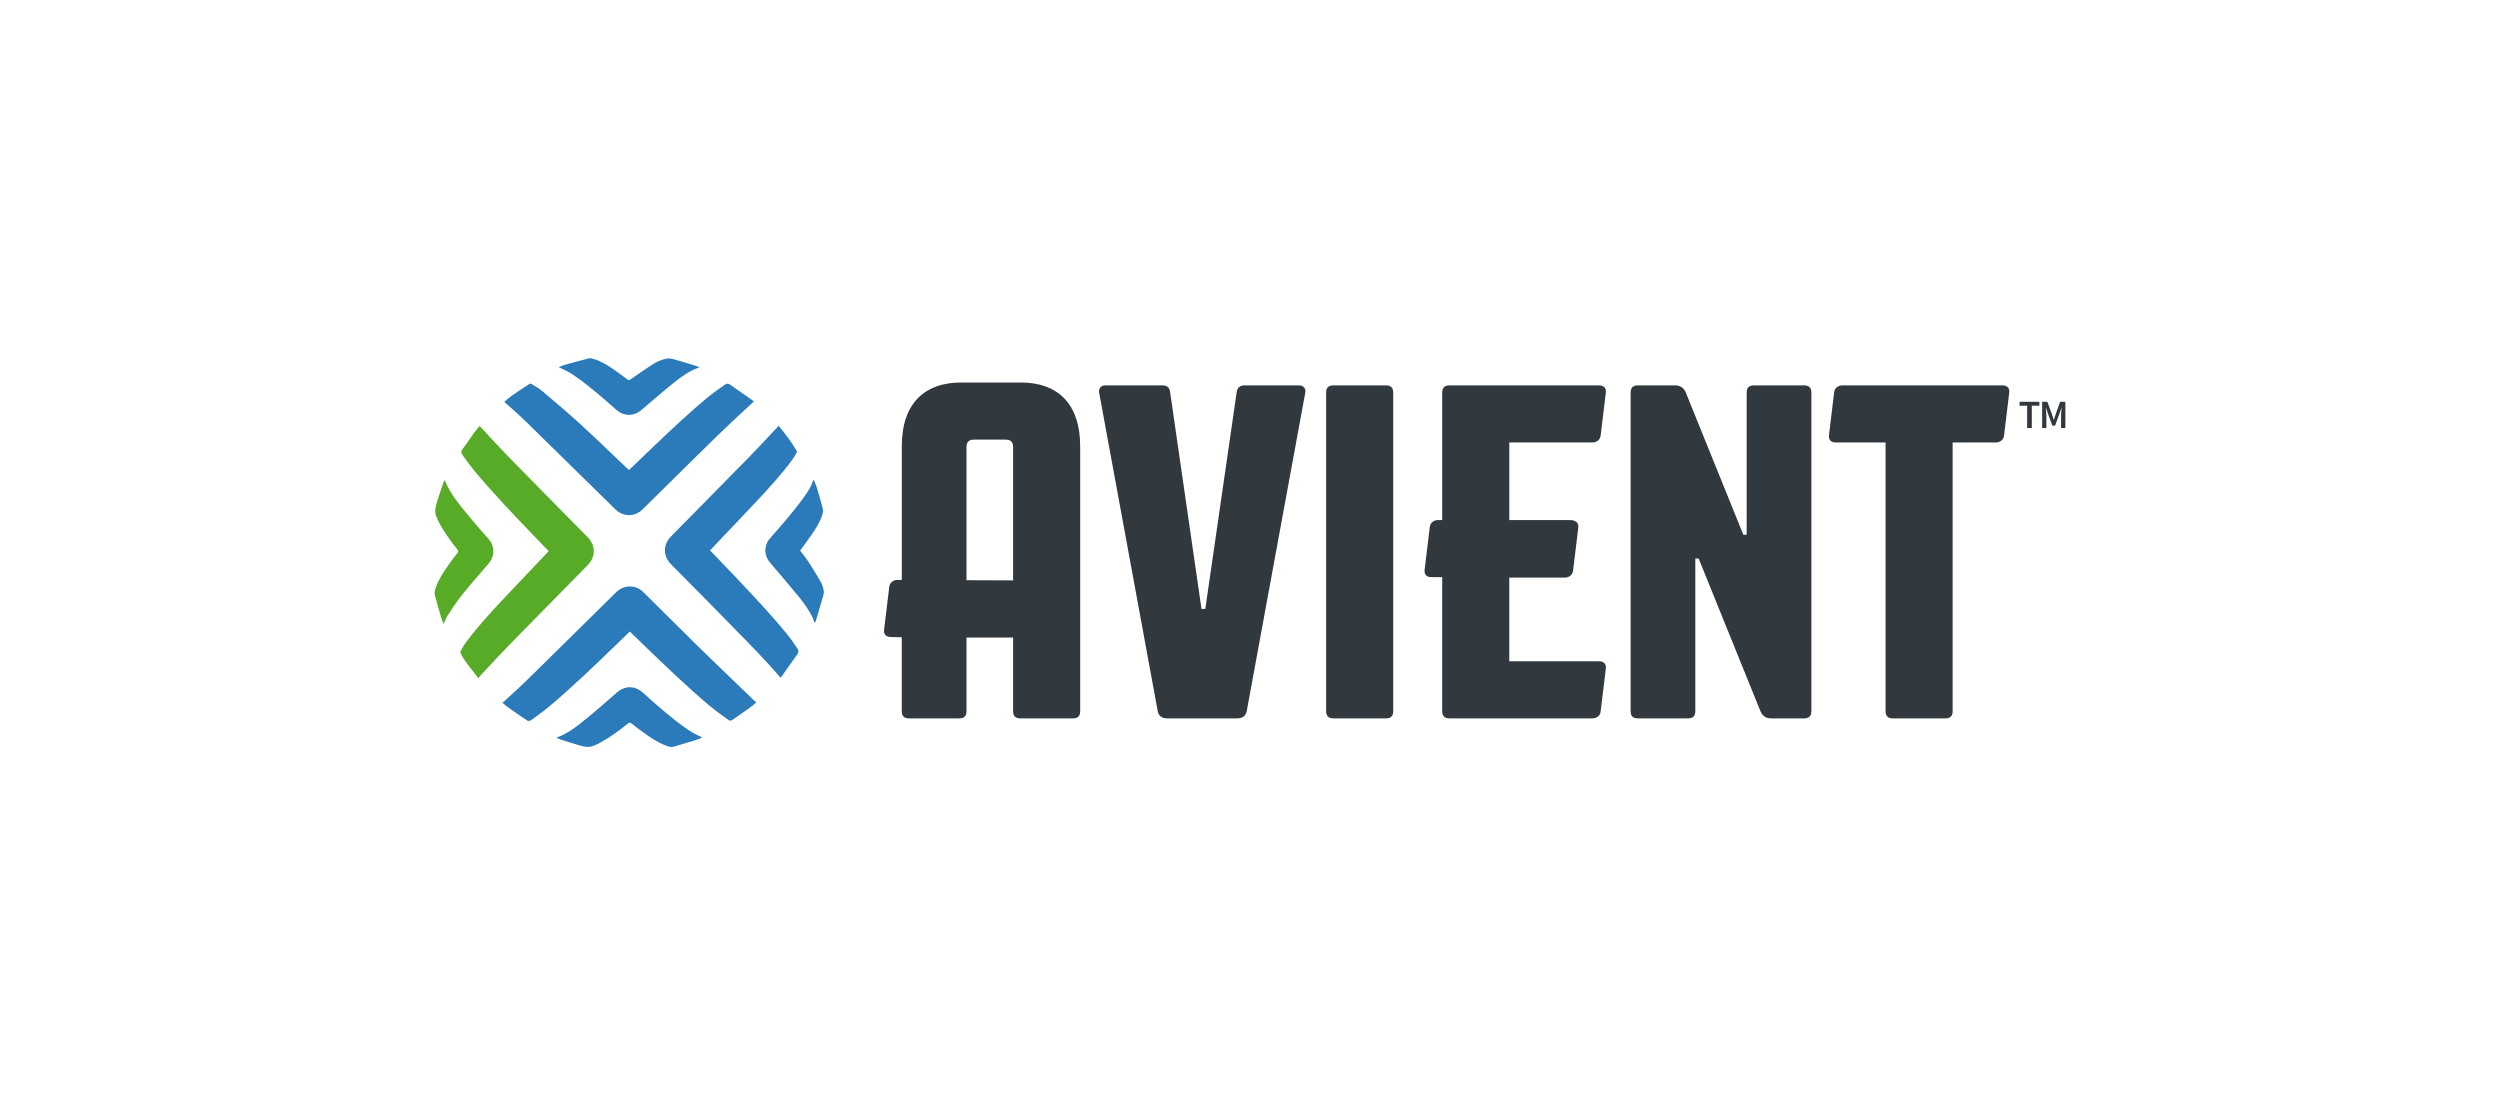 <?xml version="1.0" encoding="utf-8"?>
<!-- Generator: Adobe Illustrator 14.0.0, SVG Export Plug-In . SVG Version: 6.00 Build 43363)  -->
<!DOCTYPE svg PUBLIC "-//W3C//DTD SVG 1.0//EN" "http://www.w3.org/TR/2001/REC-SVG-20010904/DTD/svg10.dtd">
<svg version="1.0" xmlns="http://www.w3.org/2000/svg" xmlns:xlink="http://www.w3.org/1999/xlink" x="0px" y="0px"
	 width="327.988px" height="144.998px" viewBox="393.239 127.935 327.988 144.998"
	 enable-background="new 393.239 127.935 327.988 144.998" xml:space="preserve">
<g id="box">
	<rect x="393.239" y="127.935" fill="none" width="327.988" height="144.998"/>
</g>
<g id="logo">
	<g>
		<g>
			<path fill="#2B7BBB" d="M466.248,224.708c1.609-0.578,2.851-1.618,4.096-2.634c1.289-1.052,2.536-2.154,3.786-3.254
				c1.097-0.964,2.389-0.967,3.474,0.009c1.741,1.567,3.499,3.12,5.402,4.494c0.367,0.265,0.741,0.524,1.134,0.748
				c0.387,0.224,0.799,0.4,1.229,0.611c-0.13,0.066-0.258,0.153-0.398,0.198c-1.113,0.346-2.224,0.695-3.344,1.015
				c-0.39,0.112-0.774-0.042-1.139-0.187c-1.036-0.412-1.951-1.035-2.85-1.681c-0.538-0.386-1.062-0.791-1.581-1.202
				c-0.153-0.121-0.248-0.115-0.398,0.005c-1.158,0.925-2.34,1.815-3.648,2.523c-0.505,0.272-1.023,0.557-1.607,0.569
				c-0.374,0.005-0.76-0.085-1.124-0.189c-0.875-0.251-1.742-0.536-2.609-0.812C466.537,224.877,466.415,224.794,466.248,224.708z
				 M499.906,190.994c-0.244,0.797-0.709,1.474-1.183,2.141c-1.328,1.871-2.847,3.588-4.362,5.307
				c-0.189,0.213-0.379,0.446-0.488,0.703c-0.413,0.983-0.244,1.875,0.459,2.691c1.255,1.459,2.505,2.924,3.721,4.415
				c0.715,0.876,1.384,1.796,1.85,2.839c0.077,0.168,0.136,0.345,0.224,0.576c0.069-0.134,0.13-0.21,0.152-0.296
				c0.336-1.128,0.673-2.257,0.992-3.39c0.051-0.186,0.077-0.401,0.034-0.585c-0.083-0.353-0.168-0.723-0.344-1.032
				c-0.506-0.893-1.038-1.771-1.596-2.63c-0.355-0.544-0.771-1.048-1.154-1.563c0.488-0.675,0.982-1.328,1.449-2
				c0.571-0.824,1.124-1.662,1.434-2.627c0.081-0.256,0.166-0.563,0.102-0.812c-0.236-0.965-0.522-1.92-0.81-2.875
				c-0.098-0.319-0.248-0.625-0.386-0.971C499.938,190.957,499.912,190.973,499.906,190.994z M484.674,175.977
				c-0.976-0.3-1.949-0.611-2.931-0.88c-0.35-0.095-0.746-0.186-1.084-0.109c-0.542,0.124-1.096,0.32-1.567,0.611
				c-1.07,0.664-2.099,1.397-3.135,2.116c-0.159,0.11-0.249,0.112-0.402-0.001c-0.655-0.488-1.312-0.979-1.989-1.436
				c-0.766-0.515-1.554-1.001-2.456-1.249c-0.198-0.054-0.426-0.126-0.611-0.08c-1.095,0.274-2.181,0.578-3.267,0.884
				c-0.232,0.065-0.447,0.188-0.682,0.288c0.425,0.2,0.817,0.361,1.188,0.565c0.371,0.207,0.73,0.442,1.078,0.688
				c1.847,1.304,3.544,2.792,5.234,4.289c1.053,0.934,2.332,0.929,3.397,0.015c1.363-1.169,2.72-2.342,4.118-3.465
				c1.032-0.825,2.085-1.634,3.415-2.069C484.861,176.077,484.773,176.008,484.674,175.977z M459.937,219.439
				c0.822-0.751,1.674-1.529,2.483-2.323c3.448-3.378,6.88-6.771,10.315-10.163l1.287-1.272c0.548-0.54,1.152-0.804,1.848-0.804
				c0,0,0.001,0,0.003,0c0.69,0.002,1.271,0.245,1.772,0.743l2.306,2.291c1.555,1.547,3.11,3.095,4.676,4.63
				c1.778,1.741,3.573,3.468,5.366,5.194l1.93,1.86c0.16,0.158,0.333,0.321,0.54,0.481l-0.111,0.101
				c-0.252,0.219-0.502,0.438-0.771,0.631c-0.372,0.27-0.75,0.53-1.129,0.791c-0.352,0.244-0.705,0.485-1.053,0.735
				c-0.29,0.205-0.44,0.172-0.605,0.05c-0.244-0.18-0.488-0.357-0.732-0.534c-0.595-0.432-1.211-0.876-1.774-1.354
				c-3.032-2.566-5.941-5.375-8.754-8.091l-1.668-1.614l-1.612,1.563c-2.869,2.771-5.836,5.635-8.932,8.25
				c-0.537,0.453-1.118,0.879-1.681,1.289l-0.611,0.448c-0.146,0.109-0.247,0.146-0.304,0.157c-0.146,0.033-0.224,0.024-0.226,0.026
				c-0.867-0.569-1.719-1.159-2.567-1.756c-0.285-0.202-0.554-0.435-0.766-0.623L459.937,219.439z M495.405,183.811
				c0.966,1.149,1.73,2.214,2.345,3.257c0.07,0.121,0.051,0.173,0.016,0.231l-0.111,0.192c-0.161,0.279-0.325,0.559-0.515,0.818
				c-1.346,1.822-2.874,3.493-4.448,5.184c-1.343,1.438-2.697,2.861-4.057,4.284l-2.244,2.368l1.1,1.143
				c0.648,0.673,1.29,1.338,1.925,2.008l0.483,0.511c2.33,2.458,4.737,5,6.884,7.688c0.262,0.329,0.494,0.678,0.729,1.028
				c0.111,0.164,0.222,0.33,0.336,0.492c0.187,0.27,0.188,0.484,0.006,0.741c-0.389,0.542-0.771,1.087-1.153,1.632l-0.888,1.254
				c-0.051,0.072-0.108,0.14-0.171,0.207c-1.836-2.156-3.845-4.199-5.79-6.178c-0.532-0.539-1.063-1.079-1.591-1.622
				c-1.554-1.599-3.127-3.185-4.696-4.77l-2.281-2.303c-1.083-1.099-1.083-2.579,0.005-3.682l3.502-3.551
				c2.224-2.253,4.444-4.508,6.658-6.769c0.892-0.909,1.76-1.839,2.63-2.77l1.128-1.204c0.045-0.05,0.088-0.101,0.15-0.176
				c0.011-0.014,0.021-0.024,0.029-0.036C495.392,183.797,495.397,183.804,495.405,183.811z M459.552,180.515
				c0.275-0.237,0.553-0.474,0.851-0.682c0.559-0.391,1.131-0.765,1.703-1.138l0.604-0.396c0.042-0.028,0.119-0.077,0.28,0.023
				l0.363,0.221c0.351,0.209,0.681,0.407,0.968,0.65l0.45,0.382c1.575,1.336,3.205,2.718,4.753,4.132
				c1.37,1.253,2.734,2.562,4.052,3.827c0.587,0.565,1.176,1.129,1.766,1.688c0.037,0.036,0.078,0.071,0.123,0.108l0.307,0.264
				l1.188-1.143c0.657-0.633,1.31-1.262,1.965-1.885l0.245-0.233c2.265-2.151,4.606-4.373,7.057-6.383
				c0.528-0.43,1.1-0.83,1.65-1.22l0.46-0.32c0.26-0.185,0.446-0.188,0.687-0.016c0.427,0.309,0.86,0.608,1.295,0.909
				c0.541,0.374,1.081,0.744,1.608,1.136c0.055,0.041,0.144,0.108,0.215,0.165c-0.059,0.056-0.138,0.129-0.229,0.214l-0.237,0.219
				c-1.43,1.318-2.907,2.682-4.324,4.064c-2.464,2.406-4.915,4.825-7.363,7.246l-2.419,2.387c-1.065,1.054-2.562,1.05-3.64-0.009
				l-1.992-1.962c-3.207-3.154-6.413-6.309-9.63-9.45c-0.765-0.748-1.575-1.466-2.359-2.163l-0.557-0.497L459.552,180.515z"/>
			<path fill="#57AB27" d="M451.453,209.804c-0.118-0.291-0.243-0.539-0.321-0.8c-0.287-0.98-0.569-1.962-0.832-2.949
				c-0.096-0.369-0.002-0.735,0.126-1.093c0.366-1.021,0.958-1.914,1.571-2.791c0.405-0.579,0.831-1.142,1.265-1.697
				c0.128-0.166,0.116-0.262-0.005-0.42c-0.888-1.142-1.762-2.295-2.421-3.59c-0.272-0.534-0.564-1.081-0.482-1.706
				c0.056-0.428,0.179-0.851,0.308-1.265c0.244-0.783,0.515-1.557,0.779-2.332c0.027-0.083,0.084-0.156,0.136-0.248
				c0.789,1.979,2.175,3.504,3.471,5.091c0.733,0.896,1.512,1.756,2.279,2.625c0.843,0.952,0.838,2.29,0.003,3.258
				c-1.189,1.378-2.391,2.748-3.531,4.166c-0.679,0.845-1.265,1.77-1.86,2.678C451.737,209.035,451.631,209.403,451.453,209.804z
				 M456.709,184.402c1.041,1.133,2.115,2.306,3.212,3.426c2.67,2.736,5.358,5.457,8.043,8.178l2.354,2.386
				c1.094,1.108,1.099,2.596,0.011,3.7l-3.361,3.415c-2.28,2.314-4.559,4.627-6.828,6.949c-0.918,0.939-1.811,1.9-2.704,2.859
				l-1.083,1.162c-0.12,0.128-0.231,0.263-0.365,0.43c-0.583-0.743-1.164-1.49-1.721-2.254c-0.213-0.291-0.416-0.64-0.622-1.065
				c-0.021-0.041-0.021-0.154-0.003-0.193c0.201-0.372,0.474-0.854,0.795-1.284c1.461-1.947,3.134-3.768,4.723-5.469
				c1.298-1.389,2.611-2.766,3.923-4.141l2.143-2.259l-0.792-0.817c-0.36-0.372-0.715-0.74-1.067-1.107l-0.318-0.332
				c-2.534-2.648-5.155-5.386-7.543-8.244c-0.396-0.473-0.767-0.986-1.128-1.482l-0.399-0.545c-0.261-0.354-0.271-0.588-0.039-0.89
				c0.334-0.436,0.647-0.888,0.96-1.341c0.201-0.293,0.402-0.584,0.61-0.871c0.159-0.222,0.339-0.43,0.517-0.637l0.14-0.165
				L456.709,184.402z"/>
		</g>
		<path fill="#31393F" d="M527.214,178.121h-7.923c-4.684,0-7.742,2.685-7.742,8.364v17.537l-0.576-0.001
			c-0.563,0-0.998,0.375-1.063,0.873l-0.686,5.681c-0.063,0.561,0.25,0.935,0.874,0.935l1.45,0.034v9.704
			c0,0.625,0.314,0.936,0.937,0.936h6.617c0.624,0,0.937-0.312,0.937-0.936v-9.671h6.115v9.671c0,0.625,0.312,0.936,0.936,0.936
			h6.93c0.624,0,0.935-0.312,0.935-0.936v-34.762C534.954,180.805,531.896,178.121,527.214,178.121z M520.039,186.609
			c0-0.687,0.312-0.998,0.996-0.998h4.121c0.686,0,0.998,0.311,0.998,0.998v17.47l-6.115-0.024V186.609z M564.476,179.494
			l-7.674,41.752c-0.126,0.625-0.563,0.936-1.249,0.936h-9.176c-0.688,0-1.126-0.312-1.248-0.936l-7.678-41.752
			c-0.124-0.5,0.188-0.999,0.748-0.999h7.552c0.626,0,0.938,0.312,1,0.874l4.119,28.459h0.498l4.12-28.459
			c0.064-0.562,0.437-0.874,1-0.874h7.239C564.29,178.496,564.602,178.995,564.476,179.494z M576.023,179.432v41.814
			c0,0.625-0.313,0.936-0.937,0.936h-6.928c-0.624,0-0.936-0.312-0.936-0.936v-41.814c0-0.624,0.312-0.936,0.936-0.936h6.928
			C575.711,178.496,576.023,178.808,576.023,179.432z M591.252,185.984v10.181h8.064c0.207,0,0.374,0.044,0.51,0.119
			c0.355,0.13,0.522,0.448,0.476,0.873l-0.687,5.679c-0.062,0.499-0.5,0.875-1.06,0.875h-7.304v10.982h11.795
			c0.624,0,0.937,0.375,0.874,0.937l-0.686,5.679c-0.063,0.499-0.5,0.874-1.062,0.874h-18.785c-0.624,0-0.937-0.312-0.937-0.936
			v-17.591h-1.439c-0.622,0-0.936-0.375-0.874-0.936l0.687-5.679c0.063-0.5,0.502-0.875,1.063-0.875h0.563v-16.733
			c0-0.624,0.313-0.936,0.937-0.936h19.658c0.624,0,0.937,0.375,0.874,0.936l-0.686,5.679c-0.063,0.5-0.5,0.873-1.062,0.873H591.252
			z M630.882,179.432v41.814c0,0.625-0.313,0.936-0.937,0.936h-4.367c-0.626,0-1.124-0.312-1.374-0.936l-8.111-20.033h-0.438v20.033
			c0,0.625-0.313,0.936-0.936,0.936h-6.614c-0.624,0-0.934-0.312-0.934-0.936v-41.814c0-0.624,0.31-0.936,0.934-0.936h4.93
			c0.624,0,1.122,0.312,1.372,0.936l7.55,18.661h0.437v-18.661c0-0.624,0.313-0.936,0.938-0.936h6.615
			C630.569,178.496,630.882,178.808,630.882,179.432z M656.842,179.432l-0.688,5.679c-0.063,0.5-0.498,0.873-1.061,0.873h-5.678
			v35.262c0,0.625-0.312,0.936-0.938,0.936h-6.926c-0.624,0-0.936-0.312-0.936-0.936v-35.262h-6.554
			c-0.624,0-0.935-0.374-0.874-0.935l0.688-5.68c0.061-0.499,0.5-0.874,1.061-0.874h21.029
			C656.59,178.496,656.904,178.87,656.842,179.432z M659.191,184.095v-2.927h-0.994v-0.516h2.6v0.516h-0.994v2.927H659.191z
			 M661.159,184.095v-3.443h0.689l0.611,1.684c0.039,0.109,0.075,0.22,0.108,0.334c0.038,0.114,0.075,0.228,0.113,0.339h0.021
			c0.038-0.112,0.075-0.225,0.109-0.339c0.031-0.115,0.069-0.226,0.106-0.334l0.594-1.684h0.694v3.443h-0.563v-1.574
			c0-0.081,0.002-0.168,0.008-0.264c0.006-0.095,0.011-0.19,0.019-0.286c0.006-0.097,0.016-0.191,0.024-0.285
			c0.014-0.093,0.021-0.179,0.028-0.261h-0.021l-0.278,0.8l-0.563,1.548h-0.363l-0.567-1.548l-0.276-0.8h-0.021
			c0.01,0.082,0.017,0.168,0.024,0.261c0.01,0.093,0.017,0.188,0.026,0.285c0.008,0.096,0.015,0.191,0.021,0.286
			c0.006,0.095,0.008,0.183,0.008,0.264v1.574H661.159z"/>
	</g>
</g>
</svg>
